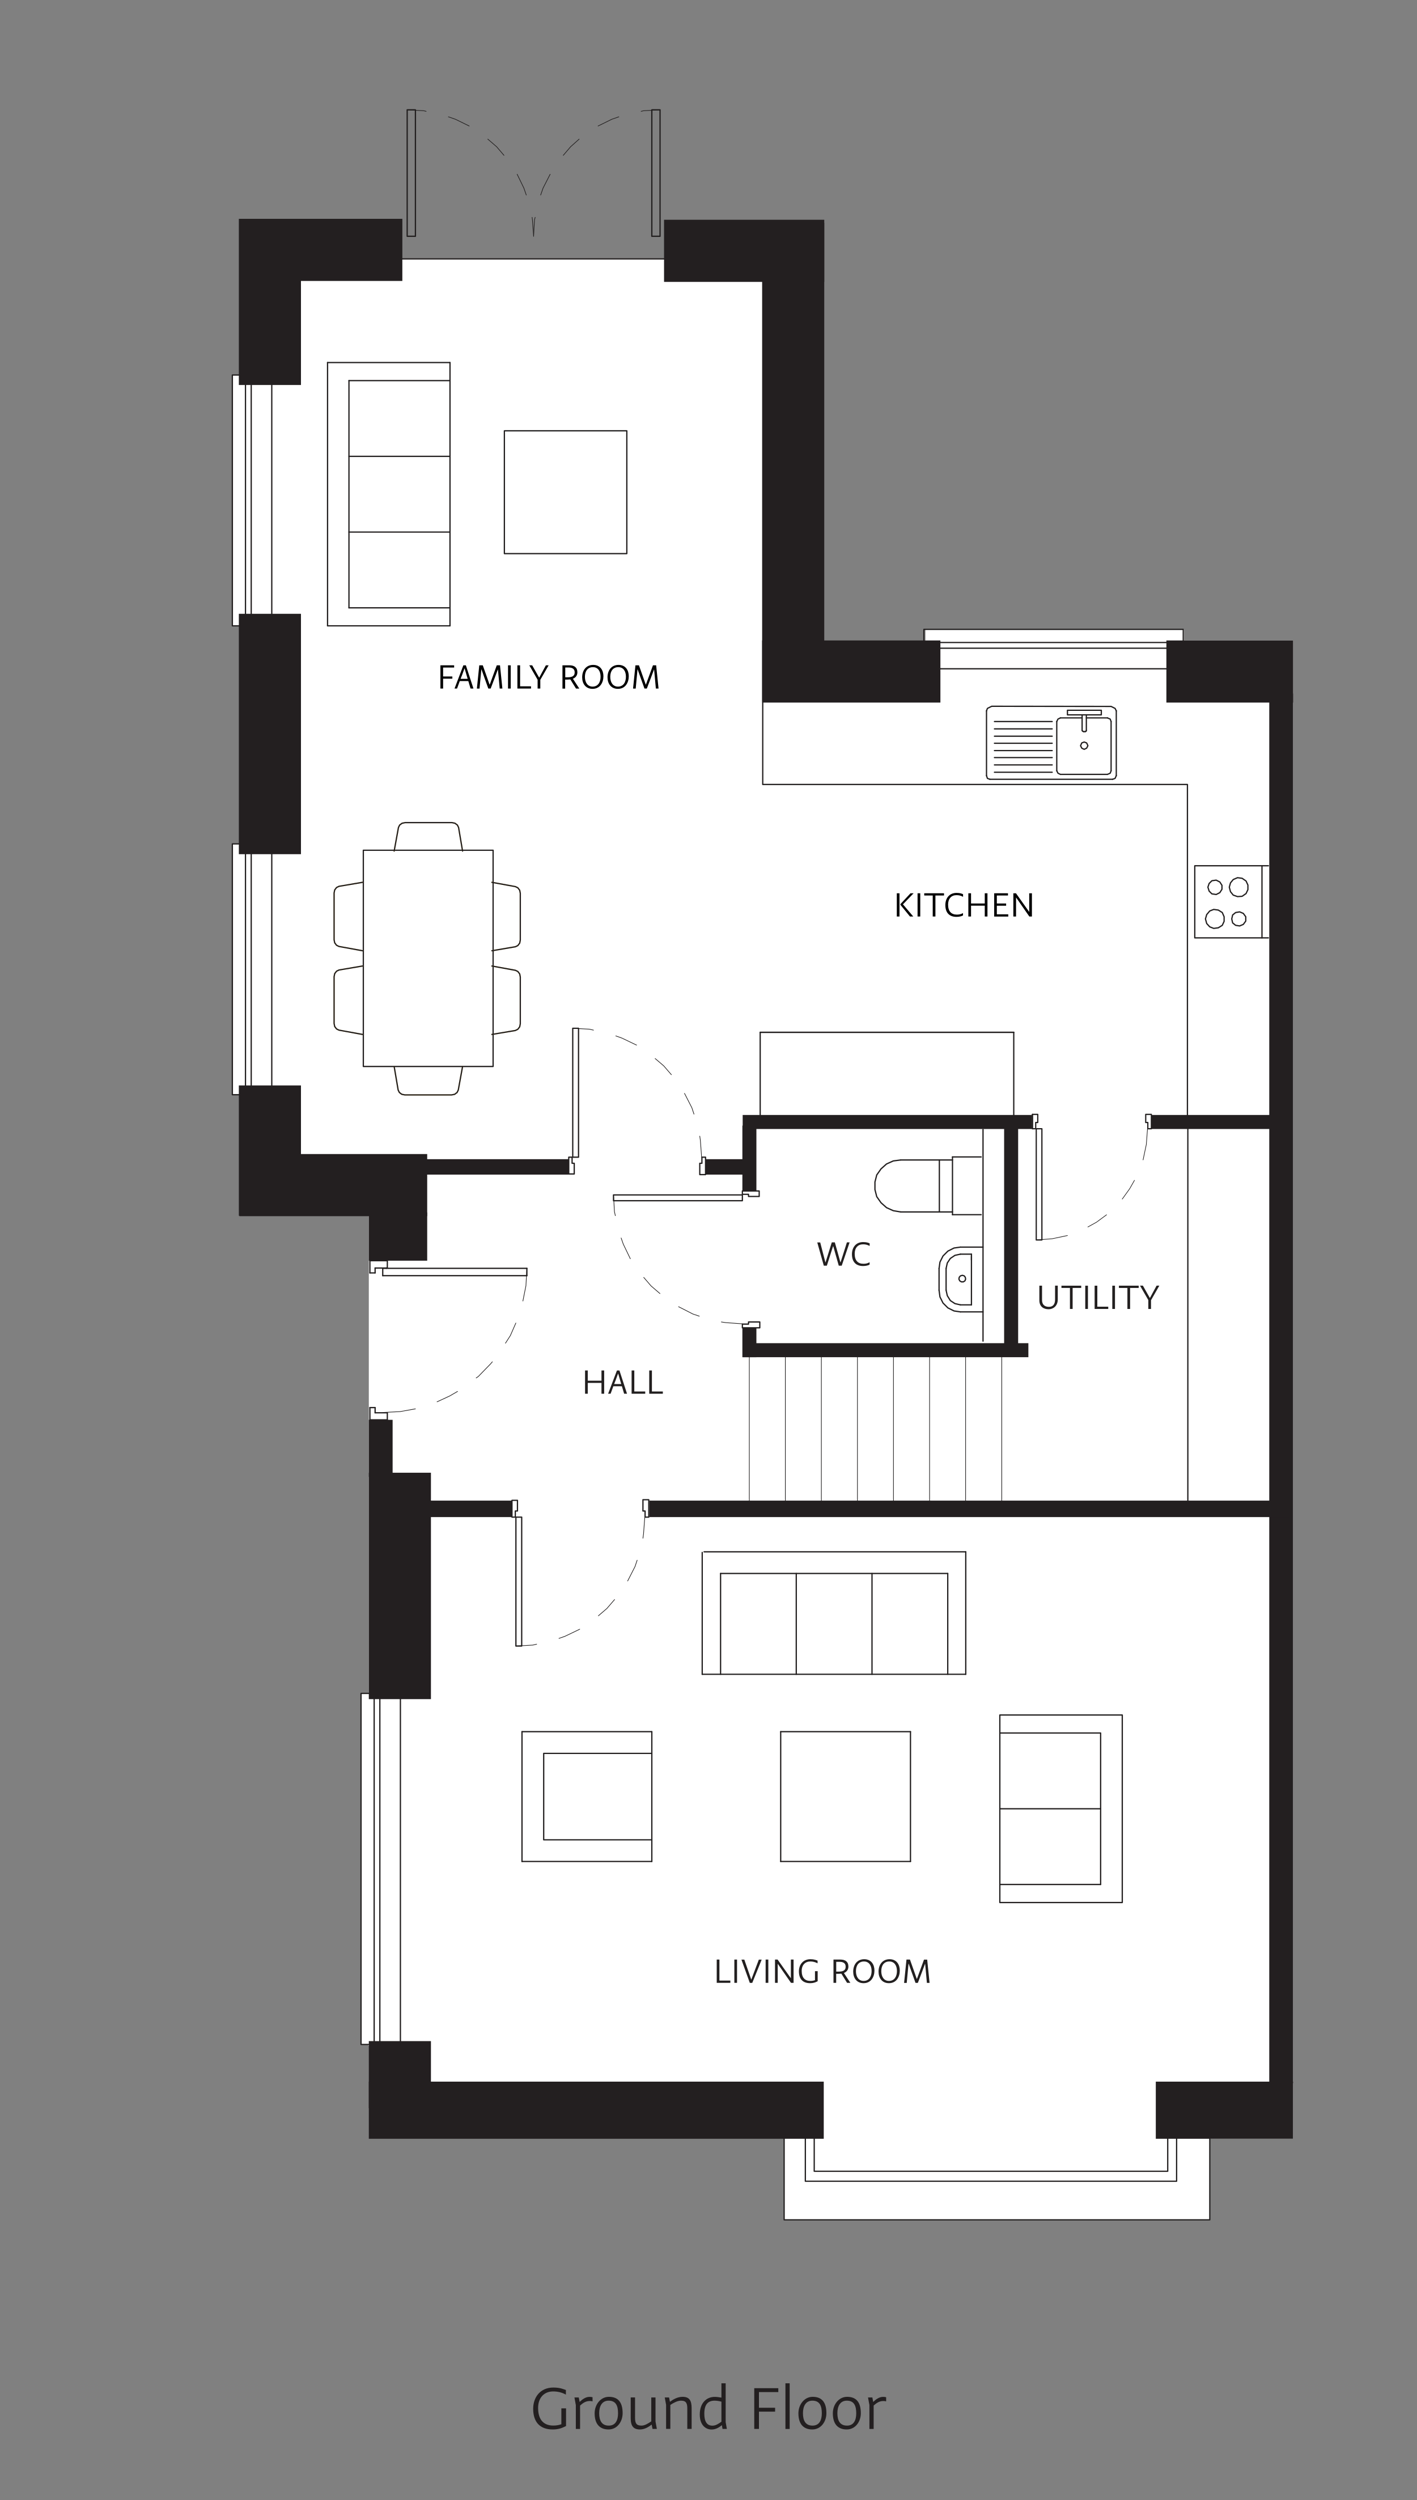<?xml version="1.0" encoding="utf-8"?>
<!-- Generator: Adobe Illustrator 24.0.3, SVG Export Plug-In . SVG Version: 6.00 Build 0)  -->
<svg version="1.1" xmlns="http://www.w3.org/2000/svg" xmlns:xlink="http://www.w3.org/1999/xlink" x="0px" y="0px"
	 viewBox="0 0 284 501" style="enable-background:new 0 0 284 501;" xml:space="preserve">
<rect x="0" y="0" width="284" height="501" fill="#808080" stroke="none"/>
<style type="text/css">
	.st0{fill:#FFFFFF;}
	.st1{enable-background:new    ;}
	.st2{fill:#231F20;}
	.st3{fill:none;stroke:#221F1F;stroke-width:0.255;stroke-linecap:round;stroke-linejoin:round;stroke-miterlimit:10;}
	.st4{opacity:0.4;clip-path:url(#SVGID_2_);}
	.st5{clip-path:url(#SVGID_4_);}
	
		.st6{clip-path:url(#SVGID_6_);fill:none;stroke:#FBB714;stroke-width:0.255;stroke-linecap:round;stroke-linejoin:round;stroke-miterlimit:10;}
	.st7{opacity:0.4;clip-path:url(#SVGID_8_);}
	.st8{clip-path:url(#SVGID_10_);}
	
		.st9{clip-path:url(#SVGID_12_);fill:none;stroke:#FBB714;stroke-width:0.255;stroke-linecap:round;stroke-linejoin:round;stroke-miterlimit:10;}
	.st10{opacity:0.4;clip-path:url(#SVGID_14_);}
	.st11{clip-path:url(#SVGID_16_);}
	
		.st12{clip-path:url(#SVGID_18_);fill:none;stroke:#FBB714;stroke-width:0.255;stroke-linecap:round;stroke-linejoin:round;stroke-miterlimit:10;}
	.st13{opacity:0.4;clip-path:url(#SVGID_20_);}
	.st14{clip-path:url(#SVGID_22_);}
	
		.st15{clip-path:url(#SVGID_24_);fill:none;stroke:#FBB714;stroke-width:0.255;stroke-linecap:round;stroke-linejoin:round;stroke-miterlimit:10;}
	.st16{opacity:0.4;clip-path:url(#SVGID_26_);}
	.st17{clip-path:url(#SVGID_28_);}
	
		.st18{clip-path:url(#SVGID_30_);fill:none;stroke:#FBB714;stroke-width:0.255;stroke-linecap:round;stroke-linejoin:round;stroke-miterlimit:10;}
	.st19{opacity:0.4;clip-path:url(#SVGID_32_);}
	.st20{clip-path:url(#SVGID_34_);}
	
		.st21{clip-path:url(#SVGID_36_);fill:none;stroke:#FBB714;stroke-width:0.255;stroke-linecap:round;stroke-linejoin:round;stroke-miterlimit:10;}
	.st22{clip-path:url(#SVGID_38_);}
	.st23{fill:#221F1F;}
	.st24{clip-path:url(#SVGID_40_);}
	.st25{clip-path:url(#SVGID_42_);}
	.st26{clip-path:url(#SVGID_44_);}
	.st27{clip-path:url(#SVGID_46_);}
	.st28{clip-path:url(#SVGID_48_);}
	.st29{clip-path:url(#SVGID_50_);}
	.st30{clip-path:url(#SVGID_52_);}
	.st31{fill:none;stroke:#221F1F;stroke-width:0.014;stroke-linecap:round;stroke-linejoin:round;stroke-miterlimit:10;}
	.st32{fill:none;stroke:#221F1F;stroke-width:0.128;stroke-linecap:round;stroke-linejoin:round;stroke-miterlimit:10;}
	.st33{fill:none;stroke:#221F1F;stroke-width:0.248;stroke-linecap:round;stroke-linejoin:round;stroke-miterlimit:10;}
	.st34{fill:none;stroke:#221F1F;stroke-width:0.124;stroke-linecap:round;stroke-linejoin:round;stroke-miterlimit:10;}
	.st35{fill:none;stroke:#221F1F;stroke-width:0.284;stroke-linecap:round;stroke-linejoin:round;stroke-miterlimit:10;}
	.st36{fill:#CCCCCC;}
</style>
<g id="Layer_4">
</g>
<g id="Layer_2">
	<polygon class="st0" points="49.2,75.15 46.57,75.15 46.57,125.41 49.2,125.41 49.2,169.11 46.57,169.11 46.57,219.37 
		52.41,219.37 52.41,237.65 73.92,237.65 73.92,339.34 72.36,339.34 72.36,409.69 73.68,409.69 87.6,424.7 157.16,424.7 
		157.16,444.83 242.47,444.83 242.47,428.59 259.16,428.59 259.16,128.34 237.32,128.34 237.32,126.12 185.48,126.12 185.48,128.75 
		163.54,128.75 163.54,51.88 52.41,51.88 52.41,75.15 	"/>
</g>
<g id="Layer_1">
	<g class="st1">
		<path class="st2" d="M106.86,482.7c0-2.28,1.39-4.26,4.05-4.26c1.32,0,2.03,0.32,2.51,0.5v0.92c-0.84-0.46-1.68-0.64-2.56-0.64
			c-1.75,0-3.01,1.2-3.01,3.31c0,2.45,1.19,3.53,3.05,3.53c0.66,0,1.15-0.11,1.61-0.27v-3.18h0.94v3.54
			c-0.81,0.43-1.6,0.69-2.65,0.69C108.12,486.85,106.86,485.25,106.86,482.7z"/>
		<path class="st2" d="M115.4,481.9l-0.27-1.47H116l0.17,0.9c0.52-0.52,1.22-1.02,1.96-1.02c0.22,0,0.41,0.01,0.63,0.07v0.83
			c-0.2-0.06-0.39-0.07-0.57-0.07c-0.83,0-1.43,0.46-1.93,0.91v4.69h-0.85V481.9z"/>
		<path class="st2" d="M119.18,483.61c0-1.76,1.19-3.31,2.86-3.31c1.79,0,2.75,1.04,2.75,3.28c0,1.72-1.11,3.26-2.82,3.26
			C120.32,486.85,119.18,485.87,119.18,483.61z M123.87,483.61c0-1.39-0.35-2.54-1.89-2.54c-1.34,0-1.89,1.13-1.89,2.51
			c0,1.54,0.56,2.49,1.92,2.49C123.37,486.08,123.87,484.98,123.87,483.61z"/>
		<path class="st2" d="M131.38,485.25l0.27,1.48h-0.87l-0.17-0.87c-0.57,0.45-1.39,0.98-2.34,0.98c-1.3,0-1.86-0.66-1.86-2.26v-4.16
			h0.87v4.08c0,1.06,0.24,1.57,1.3,1.57c0.64,0,1.33-0.43,1.95-0.85v-4.79h0.85V485.25z"/>
		<path class="st2" d="M133.5,481.9l-0.27-1.47h0.87l0.17,0.87c0.59-0.45,1.51-1,2.52-1c1.32,0,1.83,0.67,1.83,2.28v4.15h-0.87
			v-4.06c0-1.05-0.2-1.6-1.27-1.6c-0.7,0-1.51,0.45-2.13,0.85v4.8h-0.85V481.9z"/>
		<path class="st2" d="M144.68,485.98c-0.55,0.46-1.23,0.87-2.06,0.87c-1.22,0-2.37-0.91-2.37-3c0-2.27,1.3-3.54,3.01-3.54
			c0.42,0,0.95,0.08,1.33,0.15v-2.87h0.85v7.77l0.24,1.37h-0.87L144.68,485.98z M144.59,485.29v-4.02c-0.41-0.11-0.9-0.2-1.36-0.2
			c-1.32,0-2.07,0.74-2.07,2.61c0,1.57,0.53,2.4,1.62,2.4C143.43,486.08,143.95,485.74,144.59,485.29z"/>
		<path class="st2" d="M151.17,478.57h4.82v0.78h-3.88v3.14h3.24v0.78h-3.24v3.46h-0.94V478.57z"/>
		<path class="st2" d="M157.42,477.59h0.85v9.15h-0.85V477.59z"/>
		<path class="st2" d="M160.02,483.61c0-1.76,1.19-3.31,2.86-3.31c1.79,0,2.75,1.04,2.75,3.28c0,1.72-1.11,3.26-2.82,3.26
			C161.15,486.85,160.02,485.87,160.02,483.61z M164.71,483.61c0-1.39-0.35-2.54-1.89-2.54c-1.34,0-1.89,1.13-1.89,2.51
			c0,1.54,0.56,2.49,1.92,2.49S164.71,484.98,164.71,483.61z"/>
		<path class="st2" d="M166.92,483.61c0-1.76,1.19-3.31,2.86-3.31c1.79,0,2.75,1.04,2.75,3.28c0,1.72-1.11,3.26-2.82,3.26
			C168.05,486.85,166.92,485.87,166.92,483.61z M171.61,483.61c0-1.39-0.35-2.54-1.89-2.54c-1.34,0-1.89,1.13-1.89,2.51
			c0,1.54,0.56,2.49,1.92,2.49C171.11,486.08,171.61,484.98,171.61,483.61z"/>
		<path class="st2" d="M174.24,481.9l-0.27-1.47h0.87l0.17,0.9c0.52-0.52,1.22-1.02,1.96-1.02c0.22,0,0.41,0.01,0.63,0.07v0.83
			c-0.2-0.06-0.39-0.07-0.57-0.07c-0.83,0-1.43,0.46-1.93,0.91v4.69h-0.85V481.9z"/>
	</g>
	<g>
		<rect x="72.82" y="170.38" class="st3" width="26.01" height="43.33"/>
		<g>
			<g>
				<defs>
					<rect id="SVGID_1_" x="0.31" y="-0.19" width="283.38" height="464.88"/>
				</defs>
				<clipPath id="SVGID_2_">
					<use xlink:href="#SVGID_1_"  style="overflow:visible;"/>
				</clipPath>
				<g class="st4">
					<g>
						<g>
							<defs>
								<rect id="SVGID_3_" x="78.87" y="213.59" width="13.96" height="5.95"/>
							</defs>
							<clipPath id="SVGID_4_">
								<use xlink:href="#SVGID_3_"  style="overflow:visible;"/>
							</clipPath>
							<g class="st5">
								<g>
									<defs>
										<rect id="SVGID_5_" x="78.87" y="213.59" width="13.96" height="5.95"/>
									</defs>
									<clipPath id="SVGID_6_">
										<use xlink:href="#SVGID_5_"  style="overflow:visible;"/>
									</clipPath>
									<polyline class="st6" points="79,213.72 79.8,218.43 80.04,218.92 80.53,219.29 81.14,219.41 90.51,219.41 91.12,219.29 
										91.61,218.92 91.85,218.43 92.71,213.72 									"/>
								</g>
							</g>
						</g>
					</g>
				</g>
			</g>
		</g>
		<polyline class="st3" points="79,213.72 79.8,218.43 80.04,218.92 80.53,219.29 81.14,219.41 90.51,219.41 91.12,219.29 
			91.61,218.92 91.85,218.43 92.71,213.72 		"/>
		<g>
			<g>
				<defs>
					<rect id="SVGID_7_" x="0.31" y="-0.19" width="283.38" height="464.88"/>
				</defs>
				<clipPath id="SVGID_8_">
					<use xlink:href="#SVGID_7_"  style="overflow:visible;"/>
				</clipPath>
				<g class="st7">
					<g>
						<g>
							<defs>
								<rect id="SVGID_9_" x="78.87" y="164.72" width="13.96" height="5.95"/>
							</defs>
							<clipPath id="SVGID_10_">
								<use xlink:href="#SVGID_9_"  style="overflow:visible;"/>
							</clipPath>
							<g class="st8">
								<g>
									<defs>
										<rect id="SVGID_11_" x="78.87" y="164.72" width="13.96" height="5.95"/>
									</defs>
									<clipPath id="SVGID_12_">
										<use xlink:href="#SVGID_11_"  style="overflow:visible;"/>
									</clipPath>
									<polyline class="st9" points="92.71,170.54 91.91,165.82 91.67,165.33 91.18,164.97 90.57,164.84 81.2,164.84 
										80.59,164.97 80.1,165.33 79.86,165.82 79,170.54 									"/>
								</g>
							</g>
						</g>
					</g>
				</g>
			</g>
		</g>
		<polyline class="st3" points="92.71,170.54 91.91,165.82 91.67,165.33 91.18,164.97 90.57,164.84 81.2,164.84 80.59,164.97 
			80.1,165.33 79.86,165.82 79,170.54 		"/>
		<g>
			<g>
				<defs>
					<rect id="SVGID_13_" x="0.31" y="-0.19" width="283.38" height="464.88"/>
				</defs>
				<clipPath id="SVGID_14_">
					<use xlink:href="#SVGID_13_"  style="overflow:visible;"/>
				</clipPath>
				<g class="st10">
					<g>
						<g>
							<defs>
								<rect id="SVGID_15_" x="98.46" y="193.45" width="5.95" height="13.96"/>
							</defs>
							<clipPath id="SVGID_16_">
								<use xlink:href="#SVGID_15_"  style="overflow:visible;"/>
							</clipPath>
							<g class="st11">
								<g>
									<defs>
										<rect id="SVGID_17_" x="98.46" y="193.45" width="5.95" height="13.96"/>
									</defs>
									<clipPath id="SVGID_18_">
										<use xlink:href="#SVGID_17_"  style="overflow:visible;"/>
									</clipPath>
									<polyline class="st12" points="98.59,207.29 103.3,206.5 103.79,206.25 104.16,205.76 104.28,205.15 104.28,195.78 
										104.16,195.17 103.79,194.68 103.3,194.44 98.59,193.58 									"/>
								</g>
							</g>
						</g>
					</g>
				</g>
			</g>
		</g>
		<polyline class="st3" points="98.59,207.29 103.3,206.5 103.79,206.25 104.16,205.76 104.28,205.15 104.28,195.78 104.16,195.17 
			103.79,194.68 103.3,194.44 98.59,193.58 		"/>
		<g>
			<g>
				<defs>
					<rect id="SVGID_19_" x="0.31" y="-0.19" width="283.38" height="464.88"/>
				</defs>
				<clipPath id="SVGID_20_">
					<use xlink:href="#SVGID_19_"  style="overflow:visible;"/>
				</clipPath>
				<g class="st13">
					<g>
						<g>
							<defs>
								<rect id="SVGID_21_" x="98.46" y="176.68" width="5.95" height="13.96"/>
							</defs>
							<clipPath id="SVGID_22_">
								<use xlink:href="#SVGID_21_"  style="overflow:visible;"/>
							</clipPath>
							<g class="st14">
								<g>
									<defs>
										<rect id="SVGID_23_" x="98.46" y="176.68" width="5.95" height="13.96"/>
									</defs>
									<clipPath id="SVGID_24_">
										<use xlink:href="#SVGID_23_"  style="overflow:visible;"/>
									</clipPath>
									<polyline class="st15" points="98.59,190.52 103.3,189.72 103.79,189.48 104.16,188.99 104.28,188.38 104.28,179.01 
										104.16,178.4 103.79,177.91 103.3,177.67 98.59,176.81 									"/>
								</g>
							</g>
						</g>
					</g>
				</g>
			</g>
		</g>
		<polyline class="st3" points="98.59,190.52 103.3,189.72 103.79,189.48 104.16,188.99 104.28,188.38 104.28,179.01 104.16,178.4 
			103.79,177.91 103.3,177.67 98.59,176.81 		"/>
		<g>
			<g>
				<defs>
					<rect id="SVGID_25_" x="0.31" y="-0.19" width="283.38" height="464.88"/>
				</defs>
				<clipPath id="SVGID_26_">
					<use xlink:href="#SVGID_25_"  style="overflow:visible;"/>
				</clipPath>
				<g class="st16">
					<g>
						<g>
							<defs>
								<rect id="SVGID_27_" x="66.83" y="176.68" width="5.95" height="13.96"/>
							</defs>
							<clipPath id="SVGID_28_">
								<use xlink:href="#SVGID_27_"  style="overflow:visible;"/>
							</clipPath>
							<g class="st17">
								<g>
									<defs>
										<rect id="SVGID_29_" x="66.83" y="176.68" width="5.95" height="13.96"/>
									</defs>
									<clipPath id="SVGID_30_">
										<use xlink:href="#SVGID_29_"  style="overflow:visible;"/>
									</clipPath>
									<polyline class="st18" points="72.65,176.81 67.94,177.61 67.45,177.85 67.08,178.34 66.96,178.95 66.96,188.32 
										67.08,188.93 67.45,189.42 67.94,189.66 72.65,190.52 									"/>
								</g>
							</g>
						</g>
					</g>
				</g>
			</g>
		</g>
		<polyline class="st3" points="72.65,176.81 67.94,177.61 67.45,177.85 67.08,178.34 66.96,178.95 66.96,188.32 67.08,188.93 
			67.45,189.42 67.94,189.66 72.65,190.52 		"/>
		<g>
			<g>
				<defs>
					<rect id="SVGID_31_" x="0.31" y="-0.19" width="283.38" height="464.88"/>
				</defs>
				<clipPath id="SVGID_32_">
					<use xlink:href="#SVGID_31_"  style="overflow:visible;"/>
				</clipPath>
				<g class="st19">
					<g>
						<g>
							<defs>
								<rect id="SVGID_33_" x="66.83" y="193.45" width="5.95" height="13.96"/>
							</defs>
							<clipPath id="SVGID_34_">
								<use xlink:href="#SVGID_33_"  style="overflow:visible;"/>
							</clipPath>
							<g class="st20">
								<g>
									<defs>
										<rect id="SVGID_35_" x="66.83" y="193.45" width="5.95" height="13.96"/>
									</defs>
									<clipPath id="SVGID_36_">
										<use xlink:href="#SVGID_35_"  style="overflow:visible;"/>
									</clipPath>
									<polyline class="st21" points="72.65,193.58 67.94,194.38 67.45,194.62 67.08,195.11 66.96,195.72 66.96,205.09 
										67.08,205.7 67.45,206.19 67.94,206.43 72.65,207.29 									"/>
								</g>
							</g>
						</g>
					</g>
				</g>
			</g>
		</g>
		<polyline class="st3" points="72.65,193.58 67.94,194.38 67.45,194.62 67.08,195.11 66.96,195.72 66.96,205.09 67.08,205.7 
			67.45,206.19 67.94,206.43 72.65,207.29 		"/>
		<line class="st3" x1="238.07" y1="300.71" x2="238.07" y2="226.19"/>
		<g>
			<g>
				<defs>
					<rect id="SVGID_37_" x="0.31" y="-0.19" width="283.38" height="464.88"/>
				</defs>
				<clipPath id="SVGID_38_">
					<use xlink:href="#SVGID_37_"  style="overflow:visible;"/>
				</clipPath>
				<g class="st22">
					<g class="st1">
						<path class="st23" d="M357.33,346.28h1.01c0.94,0,1.49,0.35,1.49,1.03c0,0.49-0.29,0.8-0.69,0.92v0.01
							c0.35,0.04,0.98,0.26,0.98,1.01c0,0.69-0.49,1.19-1.6,1.19h-1.19V346.28z M357.81,346.67v1.42h0.51
							c0.68,0,0.99-0.26,0.99-0.69c0-0.59-0.53-0.74-1.02-0.74H357.81z M357.81,348.5v1.54h0.66c0.62,0,1.14-0.19,1.14-0.82
							c0-0.6-0.56-0.72-1.34-0.72H357.81z"/>
						<path class="st23" d="M361.02,346.28h2.47v0.4h-1.99v1.43h1.66v0.4h-1.66v1.54h2.04v0.4h-2.52V346.28z"/>
					</g>
					<g class="st1">
						<path class="st23" d="M365.53,346.28h1.03c1.34,0,2.42,0.47,2.42,2.01c0,1.44-0.99,2.16-2.38,2.16h-1.06V346.28z
							 M366.01,346.67v3.36h0.64c1.09,0,1.83-0.59,1.83-1.7c0-1.26-0.81-1.66-1.94-1.66H366.01z"/>
					</g>
					<g class="st1">
						<path class="st23" d="M370.47,346.28h1.24c0.83,0,1.41,0.37,1.41,1.25c0,0.52-0.26,0.94-0.8,1.15l1.15,1.76h-0.59l-1.01-1.64
							c-0.14,0.02-0.29,0.03-0.44,0.03h-0.49v1.61h-0.48V346.28z M370.95,346.67v1.75h0.45c0.66,0,1.24-0.14,1.24-0.88
							c0-0.6-0.38-0.87-1.1-0.87H370.95z"/>
					</g>
					<g class="st1">
						<path class="st23" d="M374.51,348.43c0-1.23,0.69-2.22,1.97-2.22c1.26,0,1.83,0.96,1.83,2.03c0,1.14-0.61,2.26-1.95,2.26
							C375.14,350.5,374.51,349.55,374.51,348.43z M377.81,348.32c0-1.01-0.49-1.71-1.36-1.71c-0.9,0-1.43,0.66-1.43,1.74
							c0,1,0.48,1.75,1.37,1.75C377.36,350.1,377.81,349.3,377.81,348.32z"/>
						<path class="st23" d="M379.05,348.43c0-1.23,0.69-2.22,1.97-2.22c1.26,0,1.83,0.96,1.83,2.03c0,1.14-0.61,2.26-1.95,2.26
							C379.67,350.5,379.05,349.55,379.05,348.43z M382.35,348.32c0-1.01-0.49-1.71-1.36-1.71c-0.9,0-1.43,0.66-1.43,1.74
							c0,1,0.48,1.75,1.37,1.75C381.89,350.1,382.35,349.3,382.35,348.32z"/>
					</g>
					<g class="st1">
						<path class="st23" d="M385.1,346.28h0.63l0.86,2.43l0.36,1.01h0.04l0.39-1.05l0.88-2.39h0.57l0.43,4.16h-0.49l-0.19-2.08
							l-0.13-1.31h-0.03l-0.49,1.3l-0.79,2.09h-0.42l-0.75-2.09l-0.47-1.34h-0.03l-0.13,1.36l-0.2,2.08h-0.47L385.1,346.28z"/>
					</g>
					<g class="st1">
						<path class="st23" d="M392.88,350.31v-0.43c0.35,0.18,0.71,0.23,1.06,0.23c0.53,0,0.91-0.36,0.91-0.81
							c0-0.52-0.52-0.8-1.27-0.82v-0.33c0.49-0.04,1.08-0.42,1.08-0.87c0-0.39-0.26-0.67-0.74-0.67c-0.32,0-0.64,0.09-1,0.39v-0.44
							c0.3-0.24,0.68-0.36,1.05-0.36c0.74,0,1.13,0.41,1.13,0.98c0,0.61-0.56,0.96-0.79,1.02v0.02c0.49,0.04,0.99,0.41,0.99,1.01
							c0,0.85-0.78,1.25-1.47,1.25C393.36,350.5,393.08,350.4,392.88,350.31z"/>
					</g>
				</g>
			</g>
			<g>
				<defs>
					<rect id="SVGID_39_" x="0.31" y="-0.19" width="283.38" height="464.88"/>
				</defs>
				<clipPath id="SVGID_40_">
					<use xlink:href="#SVGID_39_"  style="overflow:visible;"/>
				</clipPath>
				<g class="st24">
					<g class="st1">
						<path class="st23" d="M354.62,262.55h1.01c0.94,0,1.49,0.35,1.49,1.03c0,0.49-0.29,0.8-0.69,0.92v0.01
							c0.35,0.04,0.98,0.26,0.98,1.01c0,0.69-0.49,1.19-1.6,1.19h-1.19V262.55z M355.1,262.95v1.42h0.51c0.68,0,0.99-0.26,0.99-0.69
							c0-0.59-0.53-0.74-1.02-0.74H355.1z M355.1,264.77v1.54h0.66c0.62,0,1.14-0.19,1.14-0.82c0-0.6-0.56-0.72-1.34-0.72H355.1z"/>
					</g>
					<g class="st1">
						<path class="st23" d="M359.87,262.55h0.44l1.36,4.16h-0.51l-0.4-1.33h-1.53l-0.49,1.33h-0.45L359.87,262.55z M359.37,264.98
							h1.26l-0.21-0.7l-0.34-1.16h-0.03l-0.42,1.16L359.37,264.98z"/>
					</g>
					<g class="st1">
						<path class="st23" d="M362.15,262.55h3.53v0.4h-1.54v3.76h-0.48v-3.76h-1.51V262.55z"/>
					</g>
					<g class="st1">
						<path class="st23" d="M369.87,264.77h-2.46v1.94h-0.48v-4.16h0.48v1.83h2.46v-1.83h0.48v4.16h-0.48V264.77z"/>
					</g>
					<g class="st1">
						<path class="st23" d="M372.07,262.55h1.24c0.84,0,1.41,0.37,1.41,1.25c0,0.52-0.26,0.94-0.8,1.15l1.15,1.76h-0.59l-1.01-1.64
							c-0.14,0.02-0.29,0.03-0.44,0.03h-0.49v1.61h-0.48V262.55z M372.55,262.95v1.75H373c0.66,0,1.24-0.14,1.24-0.88
							c0-0.6-0.39-0.87-1.1-0.87H372.55z"/>
					</g>
					<g class="st1">
						<path class="st23" d="M376.12,264.71c0-1.23,0.69-2.22,1.97-2.22c1.26,0,1.84,0.96,1.84,2.03c0,1.14-0.61,2.26-1.95,2.26
							C376.74,266.77,376.12,265.83,376.12,264.71z M379.42,264.59c0-1.01-0.49-1.71-1.36-1.71c-0.9,0-1.44,0.66-1.44,1.74
							c0,1,0.48,1.75,1.37,1.75C378.96,266.37,379.42,265.58,379.42,264.59z"/>
						<path class="st23" d="M380.65,264.71c0-1.23,0.69-2.22,1.97-2.22c1.26,0,1.84,0.96,1.84,2.03c0,1.14-0.61,2.26-1.95,2.26
							C381.27,266.77,380.65,265.83,380.65,264.71z M383.95,264.59c0-1.01-0.49-1.71-1.36-1.71c-0.9,0-1.44,0.66-1.44,1.74
							c0,1,0.48,1.75,1.37,1.75C383.5,266.37,383.95,265.58,383.95,264.59z"/>
					</g>
					<g class="st1">
						<path class="st23" d="M386.7,262.55h0.63l0.86,2.43l0.36,1.01h0.04l0.39-1.05l0.88-2.39h0.57l0.43,4.16h-0.49l-0.19-2.08
							l-0.13-1.31h-0.03l-0.49,1.3l-0.79,2.09h-0.42l-0.75-2.09l-0.47-1.34h-0.03l-0.13,1.36l-0.2,2.08h-0.47L386.7,262.55z"/>
					</g>
				</g>
			</g>
			<g>
				<defs>
					<rect id="SVGID_41_" x="0.31" y="-0.19" width="283.38" height="464.88"/>
				</defs>
				<clipPath id="SVGID_42_">
					<use xlink:href="#SVGID_41_"  style="overflow:visible;"/>
				</clipPath>
				<g class="st25">
					<g class="st1">
						<path class="st23" d="M368.46,323.03H366v1.94h-0.48v-4.16H366v1.83h2.46v-1.83h0.48v4.16h-0.48V323.03z"/>
					</g>
					<g class="st1">
						<path class="st23" d="M370.66,320.81h1.24c0.83,0,1.41,0.39,1.41,1.27c0,0.74-0.55,1.32-1.69,1.32h-0.48v1.57h-0.48V320.81z
							 M371.14,321.21V323h0.44c0.66-0.01,1.24-0.16,1.24-0.91c0-0.59-0.39-0.89-1.1-0.89H371.14z"/>
					</g>
				</g>
			</g>
			<g>
				<defs>
					<rect id="SVGID_43_" x="0.31" y="-0.19" width="283.38" height="464.88"/>
				</defs>
				<clipPath id="SVGID_44_">
					<use xlink:href="#SVGID_43_"  style="overflow:visible;"/>
				</clipPath>
				<g class="st26">
					<g class="st1">
						<path class="st23" d="M444.63,404.12h1.01c0.94,0,1.49,0.35,1.49,1.03c0,0.49-0.29,0.8-0.69,0.92v0.01
							c0.35,0.04,0.98,0.26,0.98,1.01c0,0.69-0.49,1.19-1.6,1.19h-1.19V404.12z M445.1,404.51v1.42h0.51c0.68,0,0.99-0.26,0.99-0.69
							c0-0.59-0.53-0.74-1.02-0.74H445.1z M445.1,406.34v1.54h0.66c0.62,0,1.14-0.19,1.14-0.82c0-0.6-0.56-0.72-1.34-0.72H445.1z"/>
						<path class="st23" d="M448.32,404.12h2.47v0.4h-1.99v1.43h1.66v0.4h-1.66v1.54h2.04v0.4h-2.52V404.12z"/>
					</g>
					<g class="st1">
						<path class="st23" d="M452.83,404.12h1.03c1.34,0,2.42,0.47,2.42,2.01c0,1.44-0.99,2.16-2.38,2.16h-1.06V404.12z
							 M453.3,404.51v3.36h0.64c1.09,0,1.83-0.59,1.83-1.7c0-1.26-0.81-1.66-1.94-1.66H453.3z"/>
					</g>
					<g class="st1">
						<path class="st23" d="M457.77,404.12h1.24c0.83,0,1.41,0.37,1.41,1.25c0,0.52-0.26,0.94-0.8,1.15l1.15,1.76h-0.59l-1.01-1.64
							c-0.14,0.02-0.29,0.03-0.44,0.03h-0.49v1.61h-0.48V404.12z M458.24,404.51v1.75h0.45c0.66,0,1.24-0.14,1.24-0.88
							c0-0.6-0.38-0.87-1.1-0.87H458.24z"/>
					</g>
					<g class="st1">
						<path class="st23" d="M461.81,406.27c0-1.23,0.69-2.22,1.97-2.22c1.26,0,1.83,0.96,1.83,2.03c0,1.14-0.61,2.26-1.95,2.26
							C462.43,408.34,461.81,407.39,461.81,406.27z M465.11,406.16c0-1.01-0.49-1.71-1.36-1.71c-0.9,0-1.43,0.66-1.43,1.74
							c0,1,0.48,1.75,1.37,1.75C464.65,407.94,465.11,407.14,465.11,406.16z"/>
					</g>
					<g class="st1">
						<path class="st23" d="M466.87,406.27c0-1.23,0.69-2.22,1.97-2.22c1.26,0,1.84,0.96,1.84,2.03c0,1.14-0.61,2.26-1.95,2.26
							C467.49,408.34,466.87,407.39,466.87,406.27z M470.17,406.16c0-1.01-0.49-1.71-1.36-1.71c-0.9,0-1.44,0.66-1.44,1.74
							c0,1,0.48,1.75,1.37,1.75C469.71,407.94,470.17,407.14,470.17,406.16z"/>
						<path class="st23" d="M471.87,404.12h0.63l0.86,2.43l0.36,1.01h0.04l0.39-1.05l0.88-2.39h0.57l0.43,4.16h-0.49l-0.19-2.08
							l-0.13-1.31h-0.03l-0.49,1.3l-0.79,2.09h-0.42l-0.75-2.09l-0.47-1.34h-0.03l-0.13,1.36l-0.2,2.08h-0.47L471.87,404.12z"/>
					</g>
					<g class="st1">
						<path class="st23" d="M480.11,407.96c1.02-0.84,2.1-1.91,2.1-2.71c0-0.5-0.39-0.79-0.86-0.79c-0.34,0-0.67,0.05-1.11,0.39
							v-0.42c0.31-0.24,0.76-0.36,1.16-0.36c0.7,0,1.27,0.37,1.27,1.16c0,0.83-0.96,1.91-1.9,2.65v0.01h2.05v0.41h-2.71V407.96z"/>
					</g>
				</g>
			</g>
			<g>
				<defs>
					<rect id="SVGID_45_" x="0.31" y="-0.19" width="283.38" height="464.88"/>
				</defs>
				<clipPath id="SVGID_46_">
					<use xlink:href="#SVGID_45_"  style="overflow:visible;"/>
				</clipPath>
				<g class="st27">
					<g class="st1">
						<path class="st23" d="M424.37,148.04H425l0.86,2.43l0.36,1.01h0.04l0.39-1.05l0.88-2.39h0.57l0.43,4.16h-0.49l-0.19-2.08
							l-0.13-1.31h-0.03l-0.49,1.3l-0.79,2.09h-0.42l-0.75-2.09l-0.47-1.34h-0.03l-0.13,1.36l-0.2,2.08h-0.47L424.37,148.04z"/>
					</g>
					<g class="st1">
						<path class="st23" d="M431.13,148.04h0.44l1.36,4.16h-0.51l-0.4-1.33h-1.53L430,152.2h-0.45L431.13,148.04z M430.63,150.46
							h1.26l-0.21-0.7l-0.34-1.16h-0.03l-0.42,1.16L430.63,150.46z"/>
					</g>
					<g class="st1">
						<path class="st23" d="M434.01,151.54c0.31,0.16,0.76,0.29,1.17,0.29c0.53,0,0.94-0.26,0.94-0.72c0-0.49-0.48-0.65-1.04-0.86
							c-0.56-0.21-1.1-0.47-1.1-1.14c0-0.73,0.6-1.14,1.31-1.14c0.47,0,0.86,0.1,1.14,0.24v0.49c-0.34-0.2-0.74-0.31-1.14-0.31
							c-0.46,0-0.84,0.24-0.84,0.63c0,0.43,0.31,0.59,0.84,0.8c0.62,0.24,1.3,0.49,1.3,1.26c0,0.78-0.67,1.18-1.44,1.18
							c-0.39,0-0.76-0.08-1.14-0.23V151.54z"/>
					</g>
					<g class="st1">
						<path class="st23" d="M437.56,148.04h3.53v0.4h-1.54v3.76h-0.48v-3.76h-1.51V148.04z"/>
						<path class="st23" d="M441.81,148.04h2.47v0.4h-1.99v1.43h1.66v0.4h-1.66v1.54h2.04v0.4h-2.52V148.04z"/>
						<path class="st23" d="M445.24,148.04h1.24c0.83,0,1.41,0.37,1.41,1.25c0,0.52-0.26,0.94-0.8,1.15l1.15,1.76h-0.59l-1.01-1.64
							c-0.14,0.02-0.29,0.03-0.44,0.03h-0.49v1.61h-0.48V148.04z M445.72,148.44v1.75h0.45c0.66,0,1.24-0.14,1.24-0.88
							c0-0.6-0.38-0.87-1.1-0.87H445.72z"/>
					</g>
					<g class="st1">
						<path class="st23" d="M452.72,151.54c0.31,0.16,0.76,0.29,1.17,0.29c0.53,0,0.93-0.26,0.93-0.72c0-0.49-0.48-0.65-1.04-0.86
							c-0.56-0.21-1.1-0.47-1.1-1.14c0-0.73,0.6-1.14,1.31-1.14c0.47,0,0.86,0.1,1.14,0.24v0.49c-0.34-0.2-0.74-0.31-1.14-0.31
							c-0.46,0-0.83,0.24-0.83,0.63c0,0.43,0.31,0.59,0.83,0.8c0.62,0.24,1.3,0.49,1.3,1.26c0,0.78-0.66,1.18-1.44,1.18
							c-0.39,0-0.76-0.08-1.14-0.23V151.54z"/>
						<path class="st23" d="M456.18,150.66v-2.62h0.48v2.58c0,0.87,0.54,1.21,1.23,1.21c0.7,0,1.1-0.44,1.1-1.3v-2.49h0.48v2.46
							c0,1.24-0.87,1.76-1.62,1.76C457.03,152.26,456.18,151.85,456.18,150.66z"/>
					</g>
					<g class="st1">
						<path class="st23" d="M461.68,148.04h0.48v4.16h-0.48V148.04z"/>
						<path class="st23" d="M462.88,148.04h3.53v0.4h-1.54v3.76h-0.48v-3.76h-1.51V148.04z"/>
					</g>
					<g class="st1">
						<path class="st23" d="M468.2,148.04h2.47v0.4h-1.99v1.43h1.66v0.4h-1.66v1.54h2.04v0.4h-2.52V148.04z"/>
					</g>
				</g>
			</g>
		</g>
		<g class="st1">
			<path class="st23" d="M168.7,253.63h-0.59l-0.73-2.56l-0.37-1.32h-0.05l-0.42,1.31l-0.82,2.57h-0.61l-1.31-4.66h0.59l0.66,2.54
				l0.38,1.45h0.03l0.45-1.44l0.8-2.56h0.61l0.71,2.53l0.4,1.45h0.04l0.46-1.42l0.81-2.56h0.54L168.7,253.63z"/>
			<path class="st23" d="M170.75,251.33c0-1.3,0.74-2.43,2.25-2.43c0.71,0,1.05,0.15,1.3,0.26v0.52c-0.48-0.26-0.86-0.33-1.34-0.33
				c-1,0-1.66,0.7-1.66,1.89c0,1.37,0.66,2.01,1.75,2.01c0.48,0,0.84-0.08,1.24-0.31v0.47c-0.22,0.14-0.71,0.29-1.3,0.29
				C171.47,253.7,170.75,252.78,170.75,251.33z"/>
		</g>
		<g>
			<g>
				<defs>
					<rect id="SVGID_47_" x="0.31" y="-0.19" width="283.38" height="464.88"/>
				</defs>
				<clipPath id="SVGID_48_">
					<use xlink:href="#SVGID_47_"  style="overflow:visible;"/>
				</clipPath>
				<g class="st28">
					<g class="st1">
						<path class="st23" d="M359.8,144.92h2.47v0.4h-1.99v1.43h1.66v0.4h-1.66v1.54h2.04v0.4h-2.52V144.92z"/>
						<path class="st23" d="M363.24,144.92h0.46l2.37,3.33h0.01v-3.33h0.48v4.16h-0.46l-2.37-3.4h-0.01v3.4h-0.48V144.92z"/>
					</g>
					<g class="st1">
						<path class="st23" d="M370.42,148.42c0.31,0.16,0.76,0.29,1.17,0.29c0.53,0,0.93-0.26,0.93-0.72c0-0.49-0.48-0.65-1.04-0.86
							c-0.56-0.21-1.1-0.47-1.1-1.14c0-0.73,0.6-1.14,1.31-1.14c0.47,0,0.86,0.1,1.14,0.24v0.49c-0.34-0.2-0.74-0.31-1.14-0.31
							c-0.46,0-0.83,0.24-0.83,0.63c0,0.43,0.31,0.59,0.83,0.8c0.62,0.24,1.3,0.49,1.3,1.26c0,0.78-0.66,1.18-1.44,1.18
							c-0.39,0-0.76-0.08-1.14-0.23V148.42z"/>
						<path class="st23" d="M373.88,147.54v-2.62h0.48v2.58c0,0.87,0.54,1.21,1.23,1.21c0.7,0,1.1-0.44,1.1-1.3v-2.49h0.48v2.46
							c0,1.24-0.87,1.76-1.62,1.76C374.72,149.14,373.88,148.73,373.88,147.54z"/>
					</g>
					<g class="st1">
						<path class="st23" d="M379.9,144.92h0.48v4.16h-0.48V144.92z"/>
						<path class="st23" d="M381.1,144.92h3.53v0.4h-1.54v3.76h-0.48v-3.76h-1.51V144.92z"/>
					</g>
					<g class="st1">
						<path class="st23" d="M386.42,144.92h2.47v0.4h-1.99v1.43h1.66v0.4h-1.66v1.54h2.04v0.4h-2.52V144.92z"/>
					</g>
				</g>
			</g>
		</g>
		<g class="st1">
			<path class="st23" d="M120.55,277.12h-2.75v2.17h-0.54v-4.66h0.54v2.05h2.75v-2.05h0.54v4.66h-0.54V277.12z"/>
			<path class="st23" d="M123.65,274.63h0.5l1.52,4.66h-0.58l-0.45-1.5h-1.71l-0.55,1.5h-0.5L123.65,274.63z M123.09,277.35h1.42
				l-0.23-0.78l-0.38-1.3h-0.03l-0.47,1.29L123.09,277.35z"/>
			<path class="st23" d="M126.59,274.63h0.54v4.21h2.19v0.45h-2.73V274.63z"/>
			<path class="st23" d="M130.12,274.63h0.54v4.21h2.19v0.45h-2.73V274.63z"/>
		</g>
		<g class="st1">
			<path class="st23" d="M143.65,392.68h0.54v4.21h2.19v0.45h-2.73V392.68z"/>
			<path class="st23" d="M147.18,392.68h0.54v4.66h-0.54V392.68z"/>
			<path class="st23" d="M150.77,397.35h-0.49l-1.68-4.66h0.58l0.92,2.65l0.46,1.34h0.02l0.5-1.32l1.01-2.67h0.57L150.77,397.35z"/>
			<path class="st23" d="M153.45,392.68h0.54v4.66h-0.54V392.68z"/>
			<path class="st23" d="M155.33,392.68h0.52l2.65,3.73h0.01v-3.73h0.54v4.66h-0.52l-2.65-3.81h-0.01v3.81h-0.54V392.68z"/>
			<path class="st23" d="M160.12,395.04c0-1.3,0.79-2.43,2.31-2.43c0.75,0,1.16,0.18,1.43,0.29v0.53c-0.48-0.26-0.96-0.37-1.46-0.37
				c-1,0-1.72,0.69-1.72,1.89c0,1.4,0.68,2.01,1.74,2.01c0.38,0,0.66-0.06,0.92-0.15V395h0.54v2.02c-0.46,0.25-0.91,0.39-1.51,0.39
				C160.84,397.41,160.12,396.5,160.12,395.04z"/>
			<path class="st23" d="M167.07,392.68h1.39c0.94,0,1.58,0.42,1.58,1.4c0,0.58-0.3,1.05-0.9,1.29l1.29,1.97h-0.66l-1.14-1.84
				c-0.15,0.02-0.32,0.03-0.5,0.03h-0.54v1.81h-0.54V392.68z M167.6,393.13v1.96h0.5c0.74,0,1.39-0.16,1.39-0.98
				c0-0.67-0.43-0.98-1.23-0.98H167.6z"/>
			<path class="st23" d="M171,395.1c0-1.38,0.78-2.49,2.21-2.49c1.41,0,2.05,1.07,2.05,2.27c0,1.28-0.69,2.53-2.18,2.53
				C171.69,397.41,171,396.35,171,395.1z M174.69,394.97c0-1.13-0.55-1.91-1.53-1.91c-1.01,0-1.61,0.74-1.61,1.94
				c0,1.12,0.54,1.96,1.54,1.96C174.18,396.96,174.69,396.07,174.69,394.97z"/>
			<path class="st23" d="M176.08,395.1c0-1.38,0.78-2.49,2.21-2.49c1.41,0,2.05,1.07,2.05,2.27c0,1.28-0.69,2.53-2.18,2.53
				C176.77,397.41,176.08,396.35,176.08,395.1z M179.77,394.97c0-1.13-0.55-1.91-1.53-1.91c-1.01,0-1.61,0.74-1.61,1.94
				c0,1.12,0.54,1.96,1.54,1.96C179.26,396.96,179.77,396.07,179.77,394.97z"/>
			<path class="st23" d="M181.68,392.68h0.7l0.96,2.72l0.4,1.14h0.04l0.43-1.17l0.98-2.68h0.64l0.48,4.66h-0.54l-0.21-2.33
				l-0.14-1.47h-0.03l-0.54,1.46l-0.89,2.34h-0.47l-0.84-2.34l-0.53-1.5h-0.03l-0.14,1.52l-0.22,2.33h-0.53L181.68,392.68z"/>
		</g>
		<g class="st1">
			<path class="st23" d="M208.31,260.57v-2.93h0.54v2.89c0,0.97,0.6,1.35,1.38,1.35c0.78,0,1.23-0.49,1.23-1.46v-2.79h0.54v2.76
				c0,1.38-0.98,1.97-1.82,1.97C209.26,262.37,208.31,261.91,208.31,260.57z"/>
			<path class="st23" d="M212.75,257.64h3.95v0.45h-1.72v4.21h-0.54v-4.21h-1.7V257.64z"/>
			<path class="st23" d="M217.51,257.64h0.54v4.66h-0.54V257.64z"/>
			<path class="st23" d="M219.39,257.64h0.54v4.21h2.19v0.45h-2.73V257.64z"/>
			<path class="st23" d="M222.93,257.64h0.54v4.66h-0.54V257.64z"/>
			<path class="st23" d="M224.27,257.64h3.95v0.45h-1.72v4.21h-0.54v-4.21h-1.7V257.64z"/>
			<path class="st23" d="M230.69,260.55v1.75h-0.54v-1.78l-1.67-2.89h0.58l0.85,1.51l0.54,0.95h0.03l0.51-0.95l0.82-1.51h0.55
				L230.69,260.55z"/>
		</g>
		<g>
			<g>
				<defs>
					<rect id="SVGID_49_" x="0.31" y="-0.19" width="283.38" height="464.88"/>
				</defs>
				<clipPath id="SVGID_50_">
					<use xlink:href="#SVGID_49_"  style="overflow:visible;"/>
				</clipPath>
				<g class="st29">
					<g class="st1">
						<path class="st23" d="M487.4,312.99h-0.53l-0.65-2.29l-0.33-1.18h-0.04l-0.37,1.17l-0.73,2.29h-0.54l-1.17-4.16h0.53
							l0.58,2.27l0.34,1.3h0.03l0.4-1.29l0.71-2.29h0.54l0.64,2.26l0.36,1.29h0.04l0.41-1.27l0.72-2.29h0.49L487.4,312.99z"/>
					</g>
					<g class="st1">
						<path class="st23" d="M489.69,308.83h1.03c1.34,0,2.42,0.47,2.42,2.01c0,1.44-0.99,2.16-2.38,2.16h-1.06V308.83z
							 M490.16,309.23v3.36h0.64c1.09,0,1.83-0.59,1.83-1.7c0-1.26-0.81-1.66-1.94-1.66H490.16z"/>
					</g>
				</g>
			</g>
			<g>
				<defs>
					<rect id="SVGID_51_" x="0.31" y="-0.19" width="283.38" height="464.88"/>
				</defs>
				<clipPath id="SVGID_52_">
					<use xlink:href="#SVGID_51_"  style="overflow:visible;"/>
				</clipPath>
				<g class="st30">
					<g class="st1">
						<path class="st23" d="M489.23,231.9h-0.53l-0.65-2.29l-0.33-1.18h-0.04l-0.37,1.17l-0.73,2.29h-0.54l-1.17-4.16h0.53
							l0.58,2.27l0.34,1.3h0.03l0.4-1.29l0.71-2.29h0.54l0.64,2.26l0.36,1.29h0.04l0.41-1.27l0.72-2.29h0.49L489.23,231.9z"/>
					</g>
					<g class="st1">
						<path class="st23" d="M491.52,227.73h1.03c1.34,0,2.42,0.47,2.42,2.01c0,1.44-0.99,2.16-2.38,2.16h-1.06V227.73z M492,228.13
							v3.36h0.64c1.09,0,1.83-0.59,1.83-1.7c0-1.26-0.81-1.66-1.94-1.66H492z"/>
					</g>
				</g>
			</g>
		</g>
		<path class="st3" d="M188.11,141.54"/>
		<line class="st3" x1="182.48" y1="373.02" x2="182.48" y2="347.01"/>
		<line class="st3" x1="156.47" y1="373.02" x2="182.48" y2="373.02"/>
		<line class="st3" x1="156.47" y1="347.01" x2="156.47" y2="373.02"/>
		<line class="st3" x1="156.47" y1="347.01" x2="182.48" y2="347.01"/>
		<line class="st3" x1="144.42" y1="315.31" x2="189.95" y2="315.31"/>
		<line class="st3" x1="140.74" y1="335.51" x2="193.56" y2="335.51"/>
		<line class="st3" x1="174.77" y1="315.31" x2="174.77" y2="335.51"/>
		<line class="st3" x1="159.59" y1="315.31" x2="159.59" y2="335.51"/>
		<line class="st3" x1="189.95" y1="335.51" x2="189.95" y2="315.31"/>
		<line class="st3" x1="144.42" y1="335.51" x2="144.42" y2="315.31"/>
		<line class="st3" x1="193.56" y1="335.51" x2="193.56" y2="310.97"/>
		<line class="st3" x1="140.74" y1="311.09" x2="140.74" y2="335.51"/>
		<line class="st3" x1="141.11" y1="310.97" x2="193.56" y2="310.97"/>
		<polyline class="st3" points="216.57,149.43 216.81,148.88 217.3,148.69 217.79,148.88 218.04,149.43 217.79,149.92 217.3,150.16 
			216.81,149.92 216.57,149.43 		"/>
		<polyline class="st3" points="217.18,146.61 217,146.55 216.88,146.37 		"/>
		<polyline class="st3" points="217.73,146.37 217.67,146.55 217.49,146.61 		"/>
		<line class="st3" x1="216.88" y1="143.86" x2="212.53" y2="143.86"/>
		<line class="st3" x1="217.49" y1="146.61" x2="217.18" y2="146.61"/>
		<line class="st3" x1="216.88" y1="143.25" x2="216.88" y2="146.37"/>
		<line class="st3" x1="217.73" y1="143.25" x2="217.73" y2="146.37"/>
		<rect x="213.94" y="142.33" class="st3" width="6.79" height="0.92"/>
		<line class="st3" x1="210.88" y1="154.75" x2="199.31" y2="154.75"/>
		<line class="st3" x1="210.88" y1="153.28" x2="199.31" y2="153.28"/>
		<line class="st3" x1="210.88" y1="151.81" x2="199.31" y2="151.81"/>
		<line class="st3" x1="210.88" y1="150.41" x2="199.31" y2="150.41"/>
		<line class="st3" x1="210.88" y1="148.94" x2="199.31" y2="148.94"/>
		<line class="st3" x1="210.88" y1="147.53" x2="199.31" y2="147.53"/>
		<line class="st3" x1="210.88" y1="146.06" x2="199.31" y2="146.06"/>
		<line class="st3" x1="210.88" y1="144.59" x2="199.31" y2="144.59"/>
		<polyline class="st3" points="197.72,155.43 197.9,155.98 198.39,156.16 		"/>
		<polyline class="st3" points="223.73,142.45 223.49,141.96 222.69,141.56 198.76,141.53 197.9,141.96 197.72,142.45 		"/>
		<polyline class="st3" points="223.73,155.43 223.49,155.98 223,156.16 		"/>
		<polyline class="st3" points="221.96,155.18 222.51,154.94 222.69,154.45 		"/>
		<polyline class="st3" points="211.8,154.45 212.04,154.94 212.53,155.18 		"/>
		<polyline class="st3" points="212.53,143.86 212.04,144.1 211.8,144.59 		"/>
		<polyline class="st3" points="222.69,144.59 222.51,144.1 221.96,143.86 		"/>
		<line class="st3" x1="211.8" y1="144.59" x2="211.8" y2="154.45"/>
		<line class="st3" x1="212.53" y1="155.18" x2="221.96" y2="155.18"/>
		<line class="st3" x1="222.69" y1="154.45" x2="222.69" y2="144.59"/>
		<line class="st3" x1="221.96" y1="143.86" x2="217.73" y2="143.86"/>
		<line class="st3" x1="223.73" y1="155.43" x2="223.73" y2="142.45"/>
		<line class="st3" x1="198.39" y1="156.16" x2="223" y2="156.16"/>
		<line class="st3" x1="197.72" y1="142.45" x2="197.72" y2="155.43"/>
		<line class="st3" x1="69.94" y1="91.45" x2="90.19" y2="91.45"/>
		<line class="st3" x1="69.94" y1="106.62" x2="90.19" y2="106.62"/>
		<line class="st3" x1="69.94" y1="121.8" x2="69.94" y2="76.27"/>
		<line class="st3" x1="90.19" y1="76.27" x2="69.94" y2="76.27"/>
		<line class="st3" x1="90.19" y1="121.8" x2="69.94" y2="121.8"/>
		<line class="st3" x1="90.19" y1="72.65" x2="65.65" y2="72.65"/>
		<line class="st3" x1="90.19" y1="125.41" x2="90.19" y2="72.65"/>
		<line class="st3" x1="65.65" y1="125.41" x2="90.19" y2="125.41"/>
		<line class="st3" x1="65.65" y1="125.41" x2="65.65" y2="72.65"/>
		<polyline class="st3" points="180.5,232.45 179.03,232.64 177.68,233.25 176.58,234.23 175.72,235.45 175.36,236.86 
			175.36,238.39 175.72,239.8 176.58,241.02 177.68,242 179.03,242.61 180.5,242.86 		"/>
		<line class="st3" x1="188.27" y1="242.86" x2="180.5" y2="242.86"/>
		<line class="st3" x1="188.27" y1="232.45" x2="180.5" y2="232.45"/>
		<line class="st3" x1="188.27" y1="242.86" x2="190.9" y2="242.86"/>
		<line class="st3" x1="188.27" y1="232.45" x2="188.27" y2="242.86"/>
		<line class="st3" x1="190.9" y1="232.45" x2="188.27" y2="232.45"/>
		<line class="st3" x1="190.9" y1="243.41" x2="196.65" y2="243.41"/>
		<line class="st3" x1="190.9" y1="231.84" x2="190.9" y2="243.41"/>
		<line class="st3" x1="196.65" y1="231.84" x2="190.9" y2="231.84"/>
		<line class="st3" x1="197.02" y1="226.33" x2="197.02" y2="268.75"/>
		<line class="st3" x1="253.78" y1="225.39" x2="253.84" y2="225.39"/>
		<polyline class="st3" points="255.25,222.82 255.56,222.82 256.11,222.82 		"/>
		<line class="st3" x1="256.11" y1="225.39" x2="256.11" y2="222.82"/>
		<line class="st3" x1="255.56" y1="225.39" x2="256.11" y2="225.39"/>
		<line class="st3" x1="255.25" y1="225.39" x2="255.56" y2="225.39"/>
		<line class="st3" x1="254.21" y1="225.39" x2="255.25" y2="225.39"/>
		<line class="st3" x1="253.85" y1="225.39" x2="254.21" y2="225.39"/>
		<line class="st31" x1="246.32" y1="223.47" x2="245.46" y2="223.47"/>
		<rect x="130.64" y="22.01" class="st3" width="1.65" height="25.34"/>
		<polyline class="st32" points="132.29,22.01 128.99,22.19 128.5,22.31 		"/>
		<polyline class="st32" points="124.03,23.41 122.62,23.9 119.87,25.25 		"/>
		<polyline class="st32" points="116.07,27.88 114.36,29.41 112.89,31.13 		"/>
		<polyline class="st32" points="110.26,34.92 108.85,37.68 108.36,39.08 		"/>
		<polyline class="st32" points="107.26,43.55 107.13,44.04 106.95,47.35 		"/>
		<rect x="81.61" y="22.01" class="st3" width="1.65" height="25.34"/>
		<polyline class="st32" points="81.61,22.01 84.92,22.19 85.41,22.31 		"/>
		<polyline class="st32" points="89.87,23.41 91.28,23.9 94.04,25.25 		"/>
		<polyline class="st32" points="97.77,27.88 99.54,29.41 101.01,31.13 		"/>
		<polyline class="st32" points="103.65,34.92 104.99,37.68 105.48,39.08 		"/>
		<polyline class="st32" points="106.65,43.55 106.71,44.04 106.95,47.35 		"/>
		<line class="st3" x1="77.44" y1="254.16" x2="77.44" y2="254.1"/>
		<line class="st3" x1="76.83" y1="252.63" x2="76.83" y2="252.57"/>
		<line class="st3" x1="76.83" y1="252.63" x2="76.83" y2="252.63"/>
		<line class="st3" x1="76.71" y1="254.16" x2="76.71" y2="255.63"/>
		<line class="st3" x1="105.6" y1="254.16" x2="76.71" y2="254.16"/>
		<line class="st3" x1="105.6" y1="255.63" x2="105.6" y2="254.16"/>
		<line class="st3" x1="76.71" y1="255.63" x2="105.6" y2="255.63"/>
		<polyline class="st32" points="105.6,254.16 105.41,257.65 104.8,260.71 		"/>
		<polyline class="st32" points="103.39,265.12 102.29,267.63 101.31,269.16 		"/>
		<polyline class="st32" points="98.68,272.89 98.31,273.32 95.87,275.83 95.44,276.13 		"/>
		<polyline class="st32" points="91.7,278.83 90.11,279.75 87.6,280.91 		"/>
		<polyline class="st32" points="83.26,282.32 80.2,282.87 76.71,283.05 		"/>
		<line class="st3" x1="74.14" y1="255.08" x2="75.18" y2="255.08"/>
		<line class="st3" x1="74.14" y1="252.63" x2="74.14" y2="255.08"/>
		<line class="st3" x1="77.63" y1="252.63" x2="74.14" y2="252.63"/>
		<line class="st3" x1="77.63" y1="254.1" x2="77.63" y2="252.63"/>
		<line class="st3" x1="75.18" y1="254.1" x2="77.63" y2="254.1"/>
		<line class="st3" x1="75.18" y1="255.08" x2="75.18" y2="254.1"/>
		<line class="st3" x1="77.63" y1="283.11" x2="75.18" y2="283.11"/>
		<line class="st3" x1="77.63" y1="284.52" x2="77.63" y2="283.11"/>
		<line class="st3" x1="74.14" y1="282.07" x2="74.14" y2="284.52"/>
		<line class="st3" x1="75.18" y1="282.07" x2="74.14" y2="282.07"/>
		<line class="st3" x1="75.18" y1="283.11" x2="75.18" y2="282.07"/>
		<line class="st3" x1="77.63" y1="284.52" x2="74.14" y2="284.52"/>
		<line class="st32" x1="171.85" y1="301.51" x2="171.85" y2="271.18"/>
		<line class="st32" x1="164.62" y1="301.51" x2="164.62" y2="271.18"/>
		<line class="st32" x1="179.07" y1="301.51" x2="179.07" y2="271.18"/>
		<line class="st32" x1="186.31" y1="302.02" x2="186.31" y2="271.69"/>
		<line class="st32" x1="193.53" y1="302.02" x2="193.53" y2="271.69"/>
		<line class="st32" x1="200.78" y1="301.83" x2="200.78" y2="271.5"/>
		<line class="st32" x1="157.4" y1="301.51" x2="157.4" y2="271.18"/>
		<line class="st32" x1="150.18" y1="301.51" x2="150.18" y2="271.82"/>
		<rect x="122.96" y="239.45" class="st3" width="25.83" height="1.16"/>
		<polyline class="st32" points="122.96,239.45 123.15,242.82 123.33,243.61 		"/>
		<polyline class="st32" points="124.49,248.08 124.92,249.31 126.33,252.24 		"/>
		<polyline class="st32" points="129.02,255.98 130.49,257.69 132.27,259.22 		"/>
		<polyline class="st32" points="136,261.85 138.88,263.32 140.16,263.75 		"/>
		<polyline class="st32" points="144.57,264.91 145.43,265.04 148.79,265.28 		"/>
		<polyline class="st3" points="152.16,238.66 152.16,239.76 150.02,239.76 150.02,239.33 148.79,239.33 148.79,238.66 
			152.16,238.66 		"/>
		<polyline class="st3" points="152.28,264.91 152.28,266.08 148.79,266.08 148.79,265.34 150.02,265.34 150.02,264.91 
			152.28,264.91 		"/>
		<rect x="114.79" y="206.06" class="st3" width="1.16" height="25.83"/>
		<polyline class="st32" points="114.79,206.06 118.15,206.24 118.95,206.43 		"/>
		<polyline class="st32" points="123.42,207.59 124.64,208.02 127.58,209.43 		"/>
		<polyline class="st32" points="131.31,212.12 133.03,213.59 134.56,215.36 		"/>
		<polyline class="st32" points="137.19,219.1 138.66,221.97 139.09,223.26 		"/>
		<polyline class="st32" points="140.25,227.67 140.37,228.52 140.62,231.89 		"/>
		<polyline class="st3" points="113.99,235.25 115.09,235.25 115.09,233.11 114.66,233.11 114.66,231.89 113.99,231.89 
			113.99,235.25 		"/>
		<polyline class="st3" points="140.25,235.38 141.41,235.38 141.41,231.89 140.68,231.89 140.68,233.11 140.25,233.11 
			140.25,235.38 		"/>
		<rect x="103.4" y="304.02" class="st3" width="1.16" height="25.83"/>
		<polyline class="st32" points="103.4,329.85 106.77,329.66 107.56,329.48 		"/>
		<polyline class="st32" points="112.03,328.32 113.25,327.89 116.19,326.48 		"/>
		<polyline class="st32" points="119.93,323.79 121.64,322.32 123.17,320.54 		"/>
		<polyline class="st32" points="125.8,316.81 127.27,313.93 127.7,312.65 		"/>
		<polyline class="st32" points="128.86,308.24 128.98,307.38 129.23,304.02 		"/>
		<polyline class="st3" points="102.61,300.65 103.71,300.65 103.71,302.79 103.28,302.79 103.28,304.02 102.61,304.02 
			102.61,300.65 		"/>
		<polyline class="st3" points="128.86,300.53 130.03,300.53 130.03,304.02 129.29,304.02 129.29,302.79 128.86,302.79 
			128.86,300.53 		"/>
		<line class="st32" x1="151.18" y1="271.69" x2="167.07" y2="271.69"/>
		<line class="st33" x1="206.92" y1="223.31" x2="206.92" y2="226.19"/>
		<rect x="207.69" y="226.19" class="st33" width="1.13" height="22.29"/>
		<polyline class="st34" points="207.69,248.48 210.85,248.24 213.94,247.59 		"/>
		<polyline class="st34" points="218.04,245.87 219.76,244.92 221.78,243.43 		"/>
		<polyline class="st34" points="224.93,240.28 226.42,238.2 227.37,236.53 		"/>
		<polyline class="st34" points="229.1,232.43 229.75,229.34 229.99,226.19 		"/>
		<polyline class="st33" points="229.63,223.31 230.76,223.31 230.76,226.19 230.05,226.19 230.05,224.94 229.63,224.94 
			229.63,223.31 		"/>
		<polyline class="st33" points="206.92,223.31 207.99,223.31 207.99,224.94 207.58,224.94 207.58,226.19 206.92,226.19 
			206.92,223.31 		"/>
		<line class="st3" x1="194.7" y1="252.48" x2="194.7" y2="251.32"/>
		<line class="st3" x1="192.49" y1="251.32" x2="194.7" y2="251.32"/>
		<line class="st3" x1="194.7" y1="261.48" x2="192.49" y2="261.48"/>
		<polyline class="st3" points="192.49,251.32 191.39,251.56 190.47,252.18 189.86,253.09 189.62,254.19 		"/>
		<line class="st3" x1="189.62" y1="258.54" x2="189.62" y2="254.19"/>
		<polyline class="st3" points="192.49,261.48 191.39,261.23 190.47,260.62 189.86,259.64 189.62,258.54 		"/>
		<polyline class="st3" points="192.49,249.91 191.21,250.09 189.98,250.71 189,251.69 188.39,252.91 188.21,254.19 		"/>
		<polyline class="st3" points="192.49,262.89 191.21,262.7 189.98,262.09 189,261.11 188.39,259.89 188.21,258.54 		"/>
		<line class="st3" x1="194.7" y1="261.48" x2="194.7" y2="251.75"/>
		<line class="st3" x1="192.49" y1="249.91" x2="197.02" y2="249.91"/>
		<line class="st3" x1="188.21" y1="258.54" x2="188.21" y2="254.19"/>
		<line class="st3" x1="197.02" y1="262.89" x2="192.49" y2="262.89"/>
		<polyline class="st3" points="192.88,255.56 193.25,255.67 193.47,255.96 193.53,256.33 193.39,256.67 193.08,256.87 
			192.68,256.87 192.36,256.67 192.19,256.33 192.25,255.96 192.5,255.67 192.88,255.56 		"/>
		<line class="st3" x1="130.64" y1="347.01" x2="104.62" y2="347.01"/>
		<polyline class="st3" points="130.64,351.36 108.97,351.36 108.97,368.68 130.64,368.68 		"/>
		<line class="st3" x1="130.64" y1="373.02" x2="130.64" y2="347.01"/>
		<line class="st3" x1="104.62" y1="373.02" x2="130.64" y2="373.02"/>
		<line class="st3" x1="104.62" y1="347.01" x2="104.62" y2="373.02"/>
		<rect x="101.09" y="86.33" class="st3" width="24.54" height="24.61"/>
		<polyline class="st3" points="237.99,223.72 237.99,157.2 152.87,157.2 152.87,140.79 		"/>
		<polyline class="st3" points="254.21,173.49 239.46,173.49 239.46,187.94 254.21,187.94 		"/>
		<line class="st3" x1="252.93" y1="187.94" x2="252.93" y2="173.49"/>
		<polyline class="st3" points="246.38,177.78 246.62,178.69 247.17,179.37 248.03,179.67 248.95,179.61 249.74,179.06 
			250.11,178.27 250.11,177.35 249.74,176.55 248.95,176 248.03,175.88 247.17,176.25 246.62,176.92 246.38,177.78 		"/>
		<polyline class="st3" points="246.87,184.14 247.05,184.94 247.66,185.43 248.46,185.55 249.19,185.24 249.68,184.57 
			249.68,183.71 249.19,183.04 248.46,182.73 247.66,182.86 247.05,183.35 246.87,184.14 		"/>
		<polyline class="st3" points="241.6,184.14 241.85,185.06 242.46,185.73 243.26,186.04 244.18,185.92 244.97,185.43 
			245.34,184.63 245.34,183.71 244.97,182.86 244.18,182.37 243.26,182.24 242.46,182.55 241.85,183.28 241.6,184.14 		"/>
		<polyline class="st3" points="242.09,177.78 242.34,178.57 242.89,179.12 243.75,179.25 244.48,178.88 244.91,178.2 
			244.91,177.41 244.48,176.74 243.75,176.37 242.89,176.49 242.34,177.04 242.09,177.78 		"/>
		<line class="st3" x1="203.18" y1="206.87" x2="203.18" y2="223.93"/>
		<line class="st35" x1="152.36" y1="206.87" x2="203.18" y2="206.87"/>
		<line class="st3" x1="152.36" y1="223.93" x2="152.36" y2="206.87"/>
		<line class="st3" x1="171.34" y1="129.24" x2="172.01" y2="129.24"/>
		<polyline class="st3" points="242.47,424.78 234.04,424.78 234.04,435.1 163.19,435.1 163.19,424.78 157.16,424.78 157.16,441.28 
			157.16,443.36 157.16,444.83 242.47,444.83 242.47,443.36 242.47,442.63 242.47,424.9 		"/>
		<polyline class="st3" points="235.82,425.31 235.82,435.32 235.82,435.91 235.82,437.1 161.41,437.1 161.41,435.91 161.41,436.78 
			161.41,424.7 		"/>
		<rect x="76.13" y="339.34" class="st3" width="4.12" height="70.35"/>
		<rect x="72.36" y="339.34" class="st3" width="2.63" height="70.35"/>
		<rect x="50.35" y="169.11" class="st3" width="4.12" height="50.26"/>
		<rect x="46.57" y="169.11" class="st3" width="2.63" height="50.26"/>
		<rect x="50.35" y="75.15" class="st3" width="4.12" height="50.26"/>
		<rect x="46.57" y="75.15" class="st3" width="2.63" height="50.26"/>
		<rect x="186.07" y="129.9" class="st3" width="49.98" height="4.12"/>
		<rect x="185.17" y="126.12" class="st3" width="51.98" height="2.63"/>
		<line class="st3" x1="78.84" y1="51.88" x2="134.92" y2="51.88"/>
		<rect x="200.39" y="343.67" class="st3" width="24.54" height="37.58"/>
		<line class="st3" x1="220.59" y1="362.46" x2="200.39" y2="362.46"/>
		<polyline class="st3" points="220.59,377.63 220.59,347.28 200.39,347.28 		"/>
		<line class="st3" x1="200.39" y1="377.63" x2="220.59" y2="377.63"/>
		<rect x="254.39" y="138.97" class="st2" width="4.77" height="278.49"/>
		<rect x="73.92" y="417.14" class="st2" width="91.18" height="11.45"/>
		<rect x="231.65" y="417.14" class="st2" width="27.51" height="11.45"/>
		<rect x="152.75" y="44.65" class="st2" width="12.45" height="96.04"/>
		<rect x="152.75" y="128.34" class="st2" width="35.73" height="12.45"/>
		<rect x="233.77" y="128.34" class="st2" width="25.4" height="12.45"/>
		<rect x="133.09" y="44.04" class="st2" width="32.11" height="12.45"/>
		<rect x="48.27" y="43.85" class="st2" width="32.37" height="12.45"/>
		<rect x="47.87" y="43.85" class="st2" width="12.45" height="33.3"/>
		<rect x="47.87" y="123" class="st2" width="12.45" height="48.17"/>
		<rect x="47.87" y="217.51" class="st2" width="12.45" height="26.12"/>
		<rect x="47.98" y="231.26" class="st2" width="37.64" height="12.45"/>
		<rect x="73.92" y="242.96" class="st2" width="11.7" height="9.67"/>
		<rect x="73.92" y="284.52" class="st2" width="4.77" height="11.43"/>
		<rect x="73.92" y="295.12" class="st2" width="12.45" height="45.37"/>
		<rect x="73.92" y="409.02" class="st2" width="12.45" height="13.45"/>
		<rect x="230.82" y="223.43" class="st2" width="27.71" height="2.81"/>
		<rect x="148.85" y="223.43" class="st2" width="57.97" height="2.81"/>
		<rect x="141.41" y="232.29" class="st2" width="8.46" height="3.09"/>
		<rect x="73.68" y="232.29" class="st2" width="40.31" height="3.09"/>
		<rect x="148.85" y="269.16" class="st2" width="57.26" height="2.81"/>
		<rect x="130.15" y="300.71" class="st2" width="128.38" height="3.3"/>
		<rect x="85.86" y="300.71" class="st2" width="16.81" height="3.3"/>
		<rect x="148.79" y="266.14" class="st2" width="2.81" height="5.83"/>
		<rect x="148.79" y="225.56" class="st2" width="2.81" height="13.1"/>
		<rect x="201.25" y="223.84" class="st2" width="2.81" height="46.67"/>
	</g>
	<path class="st36" d="M78.19,47.35"/>
</g>
<g id="Layer_3">
	<g>
		<path d="M88.27,133.32h2.75v0.45h-2.21v1.79h1.85V136h-1.85v1.98h-0.54V133.32z"/>
		<path d="M92.87,133.32h0.5l1.52,4.66h-0.58l-0.45-1.5h-1.71l-0.55,1.5h-0.5L92.87,133.32z M92.31,136.03h1.42l-0.23-0.78
			l-0.38-1.3h-0.03l-0.47,1.3L92.31,136.03z"/>
		<path d="M96.06,133.32h0.7l0.96,2.72l0.4,1.14h0.04l0.43-1.18l0.98-2.68h0.64l0.48,4.66h-0.54l-0.21-2.33l-0.14-1.47h-0.03
			l-0.54,1.46l-0.89,2.34h-0.47l-0.84-2.34l-0.53-1.5h-0.03l-0.14,1.52l-0.22,2.33h-0.53L96.06,133.32z"/>
		<path d="M101.82,133.32h0.54v4.66h-0.54V133.32z"/>
		<path d="M103.7,133.32h0.54v4.21h2.19v0.45h-2.73V133.32z"/>
		<path d="M108.29,136.23v1.75h-0.54v-1.77l-1.67-2.89h0.58l0.85,1.51l0.54,0.95h0.03l0.51-0.95l0.82-1.51h0.55L108.29,136.23z"/>
		<path d="M112.75,133.32h1.39c0.94,0,1.58,0.42,1.58,1.4c0,0.58-0.3,1.06-0.9,1.29l1.29,1.98h-0.66l-1.14-1.84
			c-0.15,0.02-0.32,0.03-0.5,0.03h-0.54v1.81h-0.54V133.32z M113.29,133.76v1.96h0.5c0.74,0,1.39-0.16,1.39-0.98
			c0-0.67-0.43-0.98-1.23-0.98H113.29z"/>
		<path d="M116.68,135.73c0-1.38,0.78-2.49,2.21-2.49c1.41,0,2.05,1.07,2.05,2.27c0,1.28-0.69,2.53-2.18,2.53
			C117.38,138.04,116.68,136.99,116.68,135.73z M120.37,135.6c0-1.14-0.55-1.91-1.53-1.91c-1.01,0-1.61,0.74-1.61,1.94
			c0,1.12,0.54,1.96,1.54,1.96C119.86,137.59,120.37,136.71,120.37,135.6z"/>
		<path d="M121.76,135.73c0-1.38,0.78-2.49,2.21-2.49c1.41,0,2.05,1.07,2.05,2.27c0,1.28-0.69,2.53-2.18,2.53
			C122.46,138.04,121.76,136.99,121.76,135.73z M125.45,135.6c0-1.14-0.55-1.91-1.53-1.91c-1.01,0-1.61,0.74-1.61,1.94
			c0,1.12,0.54,1.96,1.54,1.96C124.94,137.59,125.45,136.71,125.45,135.6z"/>
		<path d="M127.36,133.32h0.7l0.96,2.72l0.4,1.14h0.04l0.43-1.18l0.98-2.68h0.64l0.48,4.66h-0.54l-0.21-2.33l-0.14-1.47h-0.03
			l-0.54,1.46l-0.89,2.34h-0.47l-0.84-2.34l-0.53-1.5h-0.03l-0.14,1.52l-0.22,2.33h-0.53L127.36,133.32z"/>
	</g>
	<g>
		<path d="M179.74,179h0.54v4.66h-0.54V179z M180.46,181.31v-0.13l2.03-2.18h0.62l-2.14,2.22l2.07,2.44h-0.66L180.46,181.31z"/>
		<path d="M183.9,179h0.54v4.66h-0.54V179z"/>
		<path d="M185.25,179h3.95v0.45h-1.72v4.21h-0.54v-4.21h-1.7V179z"/>
		<path d="M189.47,181.36c0-1.3,0.74-2.43,2.25-2.43c0.71,0,1.05,0.15,1.3,0.26v0.52c-0.48-0.26-0.86-0.33-1.34-0.33
			c-1,0-1.66,0.7-1.66,1.89c0,1.37,0.66,2.01,1.75,2.01c0.48,0,0.84-0.08,1.24-0.31v0.47c-0.22,0.14-0.71,0.29-1.3,0.29
			C190.19,183.73,189.47,182.82,189.47,181.36z"/>
		<path d="M197.37,181.49h-2.75v2.17h-0.54V179h0.54v2.05h2.75V179h0.54v4.66h-0.54V181.49z"/>
		<path d="M199.25,179h2.77v0.45h-2.23v1.6h1.86v0.45h-1.86v1.72h2.29v0.45h-2.82V179z"/>
		<path d="M203.1,179h0.52l2.65,3.73h0.01V179h0.54v4.66h-0.52l-2.65-3.81h-0.01v3.81h-0.54V179z"/>
	</g>
</g>
</svg>

